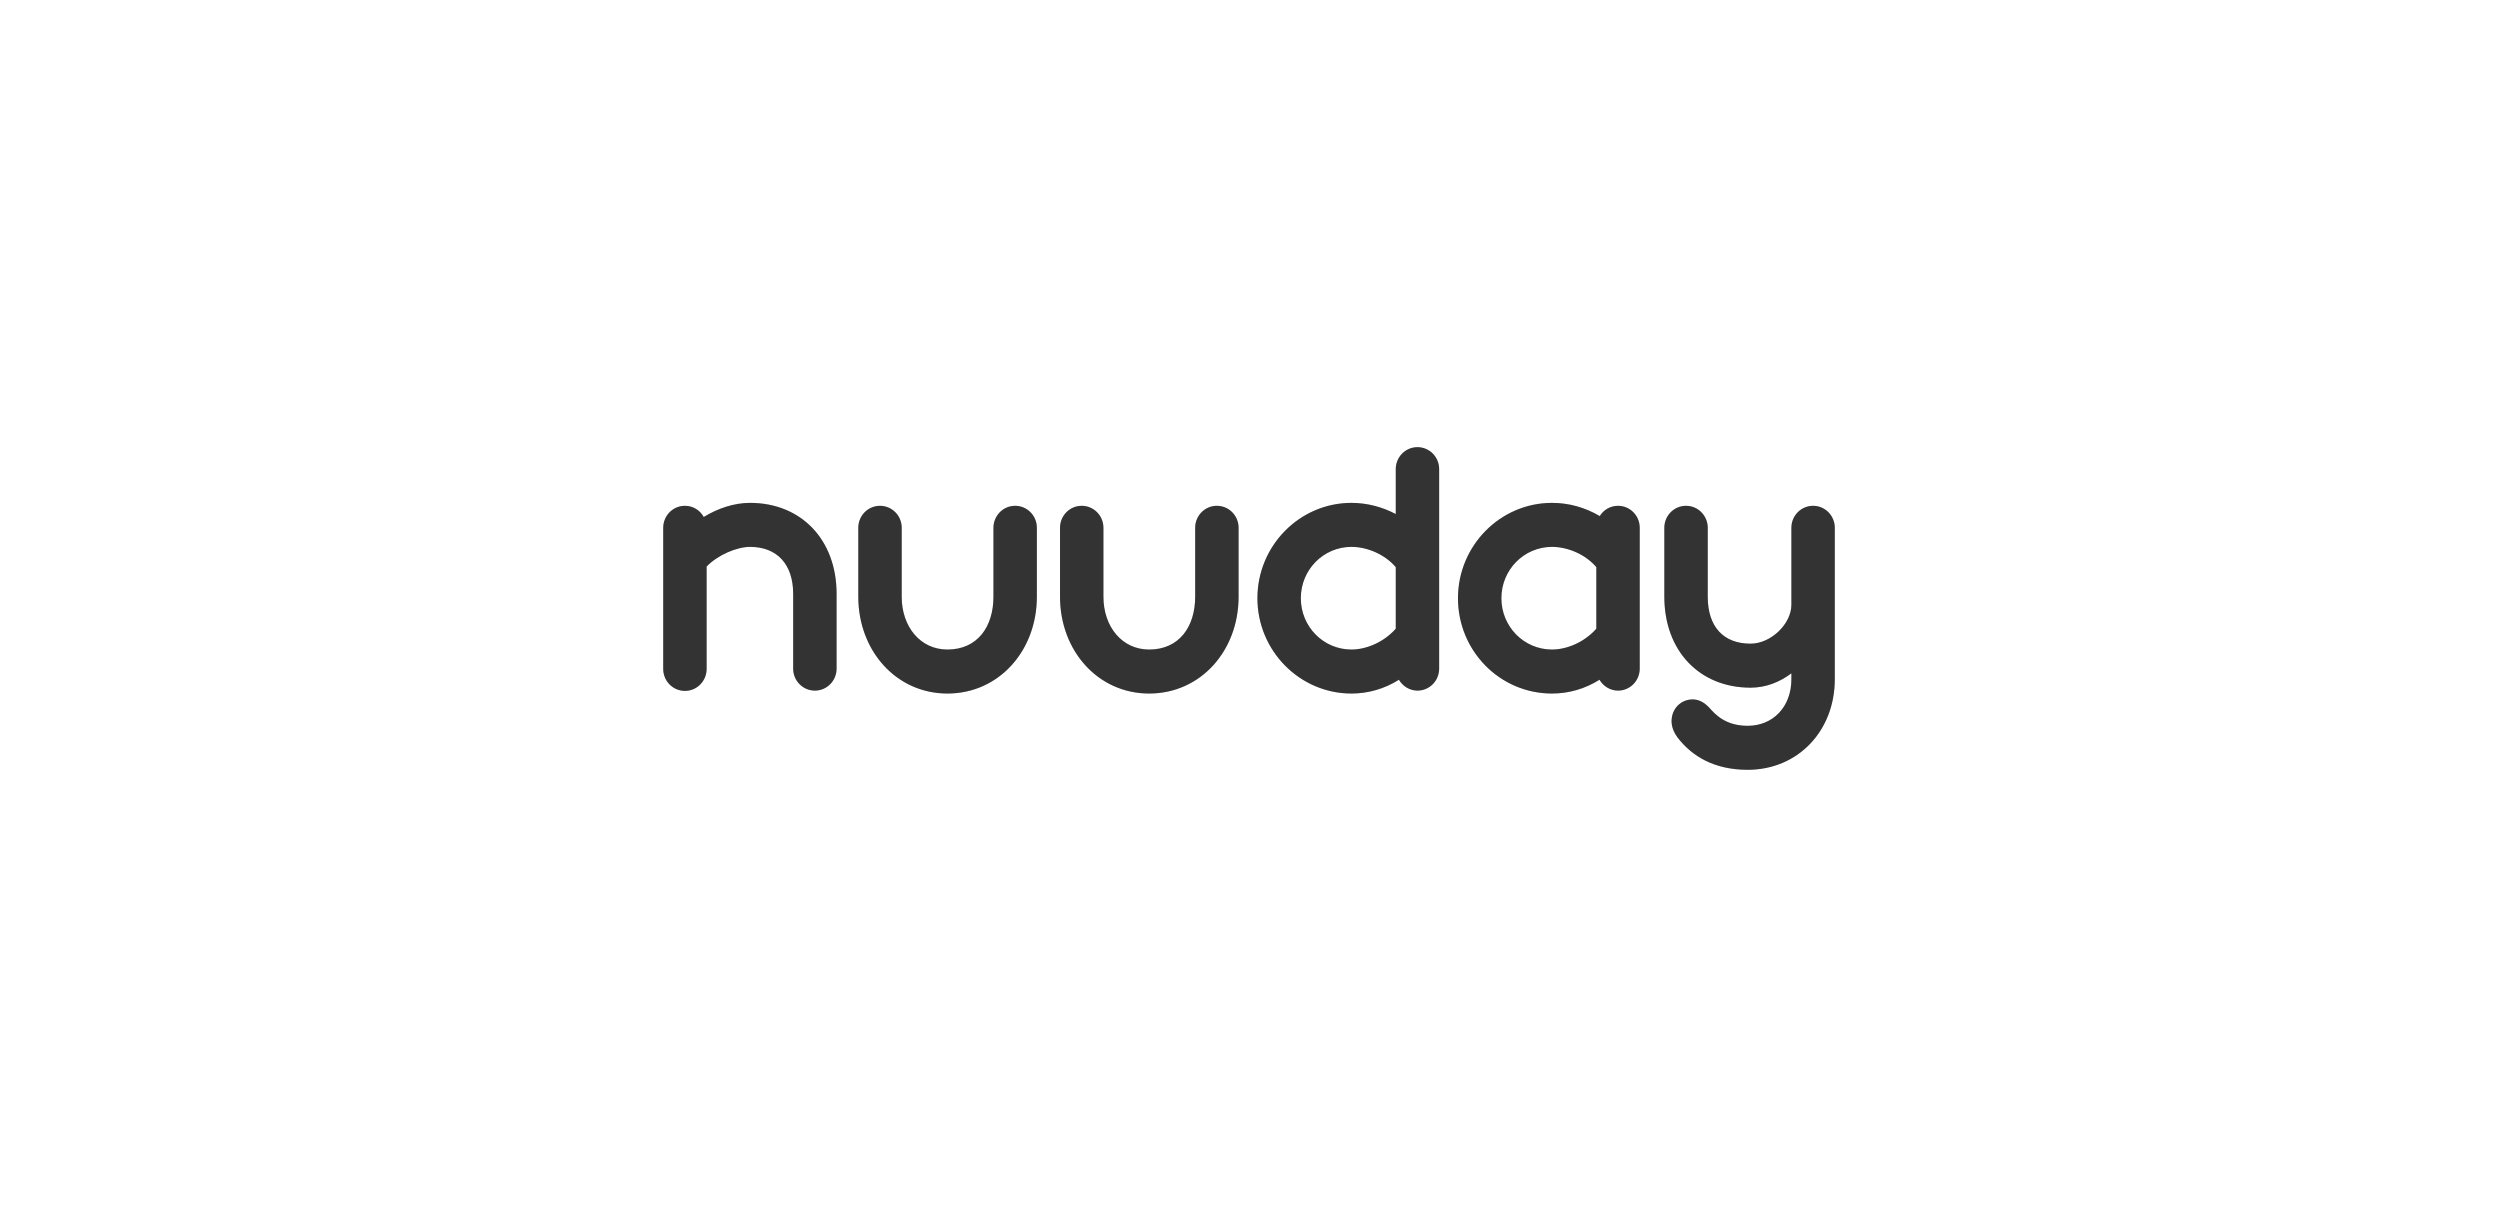 <svg width="246" height="120" viewBox="0 0 246 120" fill="none" xmlns="http://www.w3.org/2000/svg">
<g opacity="0.8" clip-path="url(#clip0_617_2310)">
<path fill-rule="evenodd" clip-rule="evenodd" d="M180.544 51.937V66.83C180.544 71.938 176.899 75.748 171.972 75.748C168.725 75.748 166.504 74.45 165.052 72.545C164.739 72.112 164.482 71.563 164.482 70.957C164.482 69.745 165.393 68.821 166.561 68.821C167.216 68.821 167.757 69.168 168.213 69.658C168.782 70.293 169.779 71.419 171.972 71.419C174.45 71.419 176.273 69.572 176.273 66.83V66.253C175.133 67.118 173.766 67.667 172.257 67.667C167.216 67.667 163.77 64.03 163.77 58.719V51.937C163.77 50.725 164.738 49.772 165.906 49.772C167.102 49.772 168.042 50.754 168.042 51.937V58.719C168.042 61.664 169.58 63.337 172.257 63.337C174.251 63.337 176.273 61.404 176.273 59.499V51.937C176.273 50.725 177.241 49.772 178.408 49.772C179.604 49.772 180.544 50.754 180.544 51.937ZM157.078 61.866V55.805C156.024 54.564 154.287 53.813 152.72 53.813C149.958 53.813 147.737 56.064 147.737 58.864C147.737 61.663 149.958 63.915 152.72 63.915C154.144 63.915 155.882 63.222 157.078 61.866ZM161.349 51.937V65.791C161.349 66.974 160.409 67.956 159.213 67.956C158.445 67.956 157.761 67.522 157.391 66.888C155.967 67.782 154.372 68.244 152.72 68.244C147.566 68.244 143.465 64.03 143.465 58.864C143.465 53.698 147.623 49.483 152.72 49.483C154.401 49.483 155.995 49.946 157.419 50.782C157.79 50.176 158.445 49.772 159.213 49.772C160.381 49.772 161.349 50.725 161.349 51.937ZM137.342 61.866V55.805C136.288 54.564 134.551 53.813 132.984 53.813C130.222 53.813 128.001 56.064 128.001 58.864C128.001 61.663 130.222 63.915 132.984 63.915C134.408 63.915 136.146 63.222 137.342 61.866ZM141.613 46.165V65.791C141.613 66.974 140.674 67.956 139.478 67.956C138.709 67.956 138.025 67.522 137.655 66.888C136.231 67.782 134.636 68.244 132.984 68.244C127.887 68.244 123.729 64.03 123.729 58.864C123.729 53.698 127.887 49.483 132.984 49.483C134.522 49.483 136.032 49.888 137.342 50.58V46.165C137.342 44.981 138.282 44 139.478 44C140.645 44 141.613 44.953 141.613 46.165ZM84.456 58.72V51.937C84.456 50.754 85.396 49.772 86.592 49.772C87.759 49.772 88.728 50.725 88.728 51.937V58.72C88.728 61.663 90.55 63.915 93.227 63.915C96.189 63.915 97.755 61.663 97.755 58.72V51.937C97.755 50.754 98.695 49.772 99.891 49.772C101.059 49.772 102.027 50.725 102.027 51.937V58.72C102.027 64.03 98.296 68.244 93.227 68.244C88.186 68.244 84.456 64.03 84.456 58.72ZM104.306 58.72V51.937C104.306 50.754 105.246 49.772 106.442 49.772C107.609 49.772 108.578 50.725 108.578 51.937V58.72C108.578 61.663 110.4 63.915 113.077 63.915C116.039 63.915 117.605 61.663 117.605 58.72V51.937C117.605 50.754 118.545 49.772 119.741 49.772C120.909 49.772 121.877 50.725 121.877 51.937V58.72C121.877 64.03 118.147 68.244 113.077 68.244C108.037 68.244 104.306 64.03 104.306 58.72ZM82.32 58.431V65.791C82.32 66.974 81.38 67.956 80.184 67.956C79.016 67.956 78.048 67.003 78.048 65.791V58.431C78.048 55.516 76.453 53.813 73.804 53.813C72.523 53.813 70.643 54.592 69.532 55.747V65.82C69.532 67.003 68.593 67.984 67.397 67.984C66.229 67.984 65.261 67.032 65.261 65.82V51.937C65.261 50.754 66.2 49.772 67.397 49.772C68.194 49.772 68.877 50.205 69.248 50.869C70.672 50.003 72.266 49.483 73.804 49.483C78.845 49.483 82.32 53.12 82.32 58.431Z" fill="black"/>
<path fill-rule="evenodd" clip-rule="evenodd" d="M180.544 51.937V66.83C180.544 71.938 176.899 75.748 171.972 75.748C168.725 75.748 166.504 74.45 165.052 72.545C164.739 72.112 164.482 71.563 164.482 70.957C164.482 69.745 165.393 68.821 166.561 68.821C167.216 68.821 167.757 69.168 168.213 69.658C168.782 70.293 169.779 71.419 171.972 71.419C174.45 71.419 176.273 69.572 176.273 66.83V66.253C175.133 67.118 173.766 67.667 172.257 67.667C167.216 67.667 163.77 64.03 163.77 58.719V51.937C163.77 50.725 164.738 49.772 165.906 49.772C167.102 49.772 168.042 50.754 168.042 51.937V58.719C168.042 61.664 169.58 63.337 172.257 63.337C174.251 63.337 176.273 61.404 176.273 59.499V51.937C176.273 50.725 177.241 49.772 178.408 49.772C179.604 49.772 180.544 50.754 180.544 51.937ZM157.078 61.866V55.805C156.024 54.564 154.287 53.813 152.72 53.813C149.958 53.813 147.737 56.064 147.737 58.864C147.737 61.663 149.958 63.915 152.72 63.915C154.144 63.915 155.882 63.222 157.078 61.866ZM161.349 51.937V65.791C161.349 66.974 160.409 67.956 159.213 67.956C158.445 67.956 157.761 67.522 157.391 66.888C155.967 67.782 154.372 68.244 152.72 68.244C147.566 68.244 143.465 64.03 143.465 58.864C143.465 53.698 147.623 49.483 152.72 49.483C154.401 49.483 155.995 49.946 157.419 50.782C157.79 50.176 158.445 49.772 159.213 49.772C160.381 49.772 161.349 50.725 161.349 51.937ZM137.342 61.866V55.805C136.288 54.564 134.551 53.813 132.984 53.813C130.222 53.813 128.001 56.064 128.001 58.864C128.001 61.663 130.222 63.915 132.984 63.915C134.408 63.915 136.146 63.222 137.342 61.866ZM141.613 46.165V65.791C141.613 66.974 140.674 67.956 139.478 67.956C138.709 67.956 138.025 67.522 137.655 66.888C136.231 67.782 134.636 68.244 132.984 68.244C127.887 68.244 123.729 64.03 123.729 58.864C123.729 53.698 127.887 49.483 132.984 49.483C134.522 49.483 136.032 49.888 137.342 50.58V46.165C137.342 44.981 138.282 44 139.478 44C140.645 44 141.613 44.953 141.613 46.165ZM84.456 58.72V51.937C84.456 50.754 85.396 49.772 86.592 49.772C87.759 49.772 88.728 50.725 88.728 51.937V58.72C88.728 61.663 90.55 63.915 93.227 63.915C96.189 63.915 97.755 61.663 97.755 58.72V51.937C97.755 50.754 98.695 49.772 99.891 49.772C101.059 49.772 102.027 50.725 102.027 51.937V58.72C102.027 64.03 98.296 68.244 93.227 68.244C88.186 68.244 84.456 64.03 84.456 58.72ZM104.306 58.72V51.937C104.306 50.754 105.246 49.772 106.442 49.772C107.609 49.772 108.578 50.725 108.578 51.937V58.72C108.578 61.663 110.4 63.915 113.077 63.915C116.039 63.915 117.605 61.663 117.605 58.72V51.937C117.605 50.754 118.545 49.772 119.741 49.772C120.909 49.772 121.877 50.725 121.877 51.937V58.72C121.877 64.03 118.147 68.244 113.077 68.244C108.037 68.244 104.306 64.03 104.306 58.72ZM82.32 58.431V65.791C82.32 66.974 81.38 67.956 80.184 67.956C79.016 67.956 78.048 67.003 78.048 65.791V58.431C78.048 55.516 76.453 53.813 73.804 53.813C72.523 53.813 70.643 54.592 69.532 55.747V65.82C69.532 67.003 68.593 67.984 67.397 67.984C66.229 67.984 65.261 67.032 65.261 65.82V51.937C65.261 50.754 66.2 49.772 67.397 49.772C68.194 49.772 68.877 50.205 69.248 50.869C70.672 50.003 72.266 49.483 73.804 49.483C78.845 49.483 82.32 53.12 82.32 58.431Z" fill="black" fill-opacity="0.2"/>
</g>
<defs>
<clipPath id="clip0_617_2310">
<rect width="115.478" height="32" fill="white" transform="translate(65.261 44)"/>
</clipPath>
</defs>
</svg>
